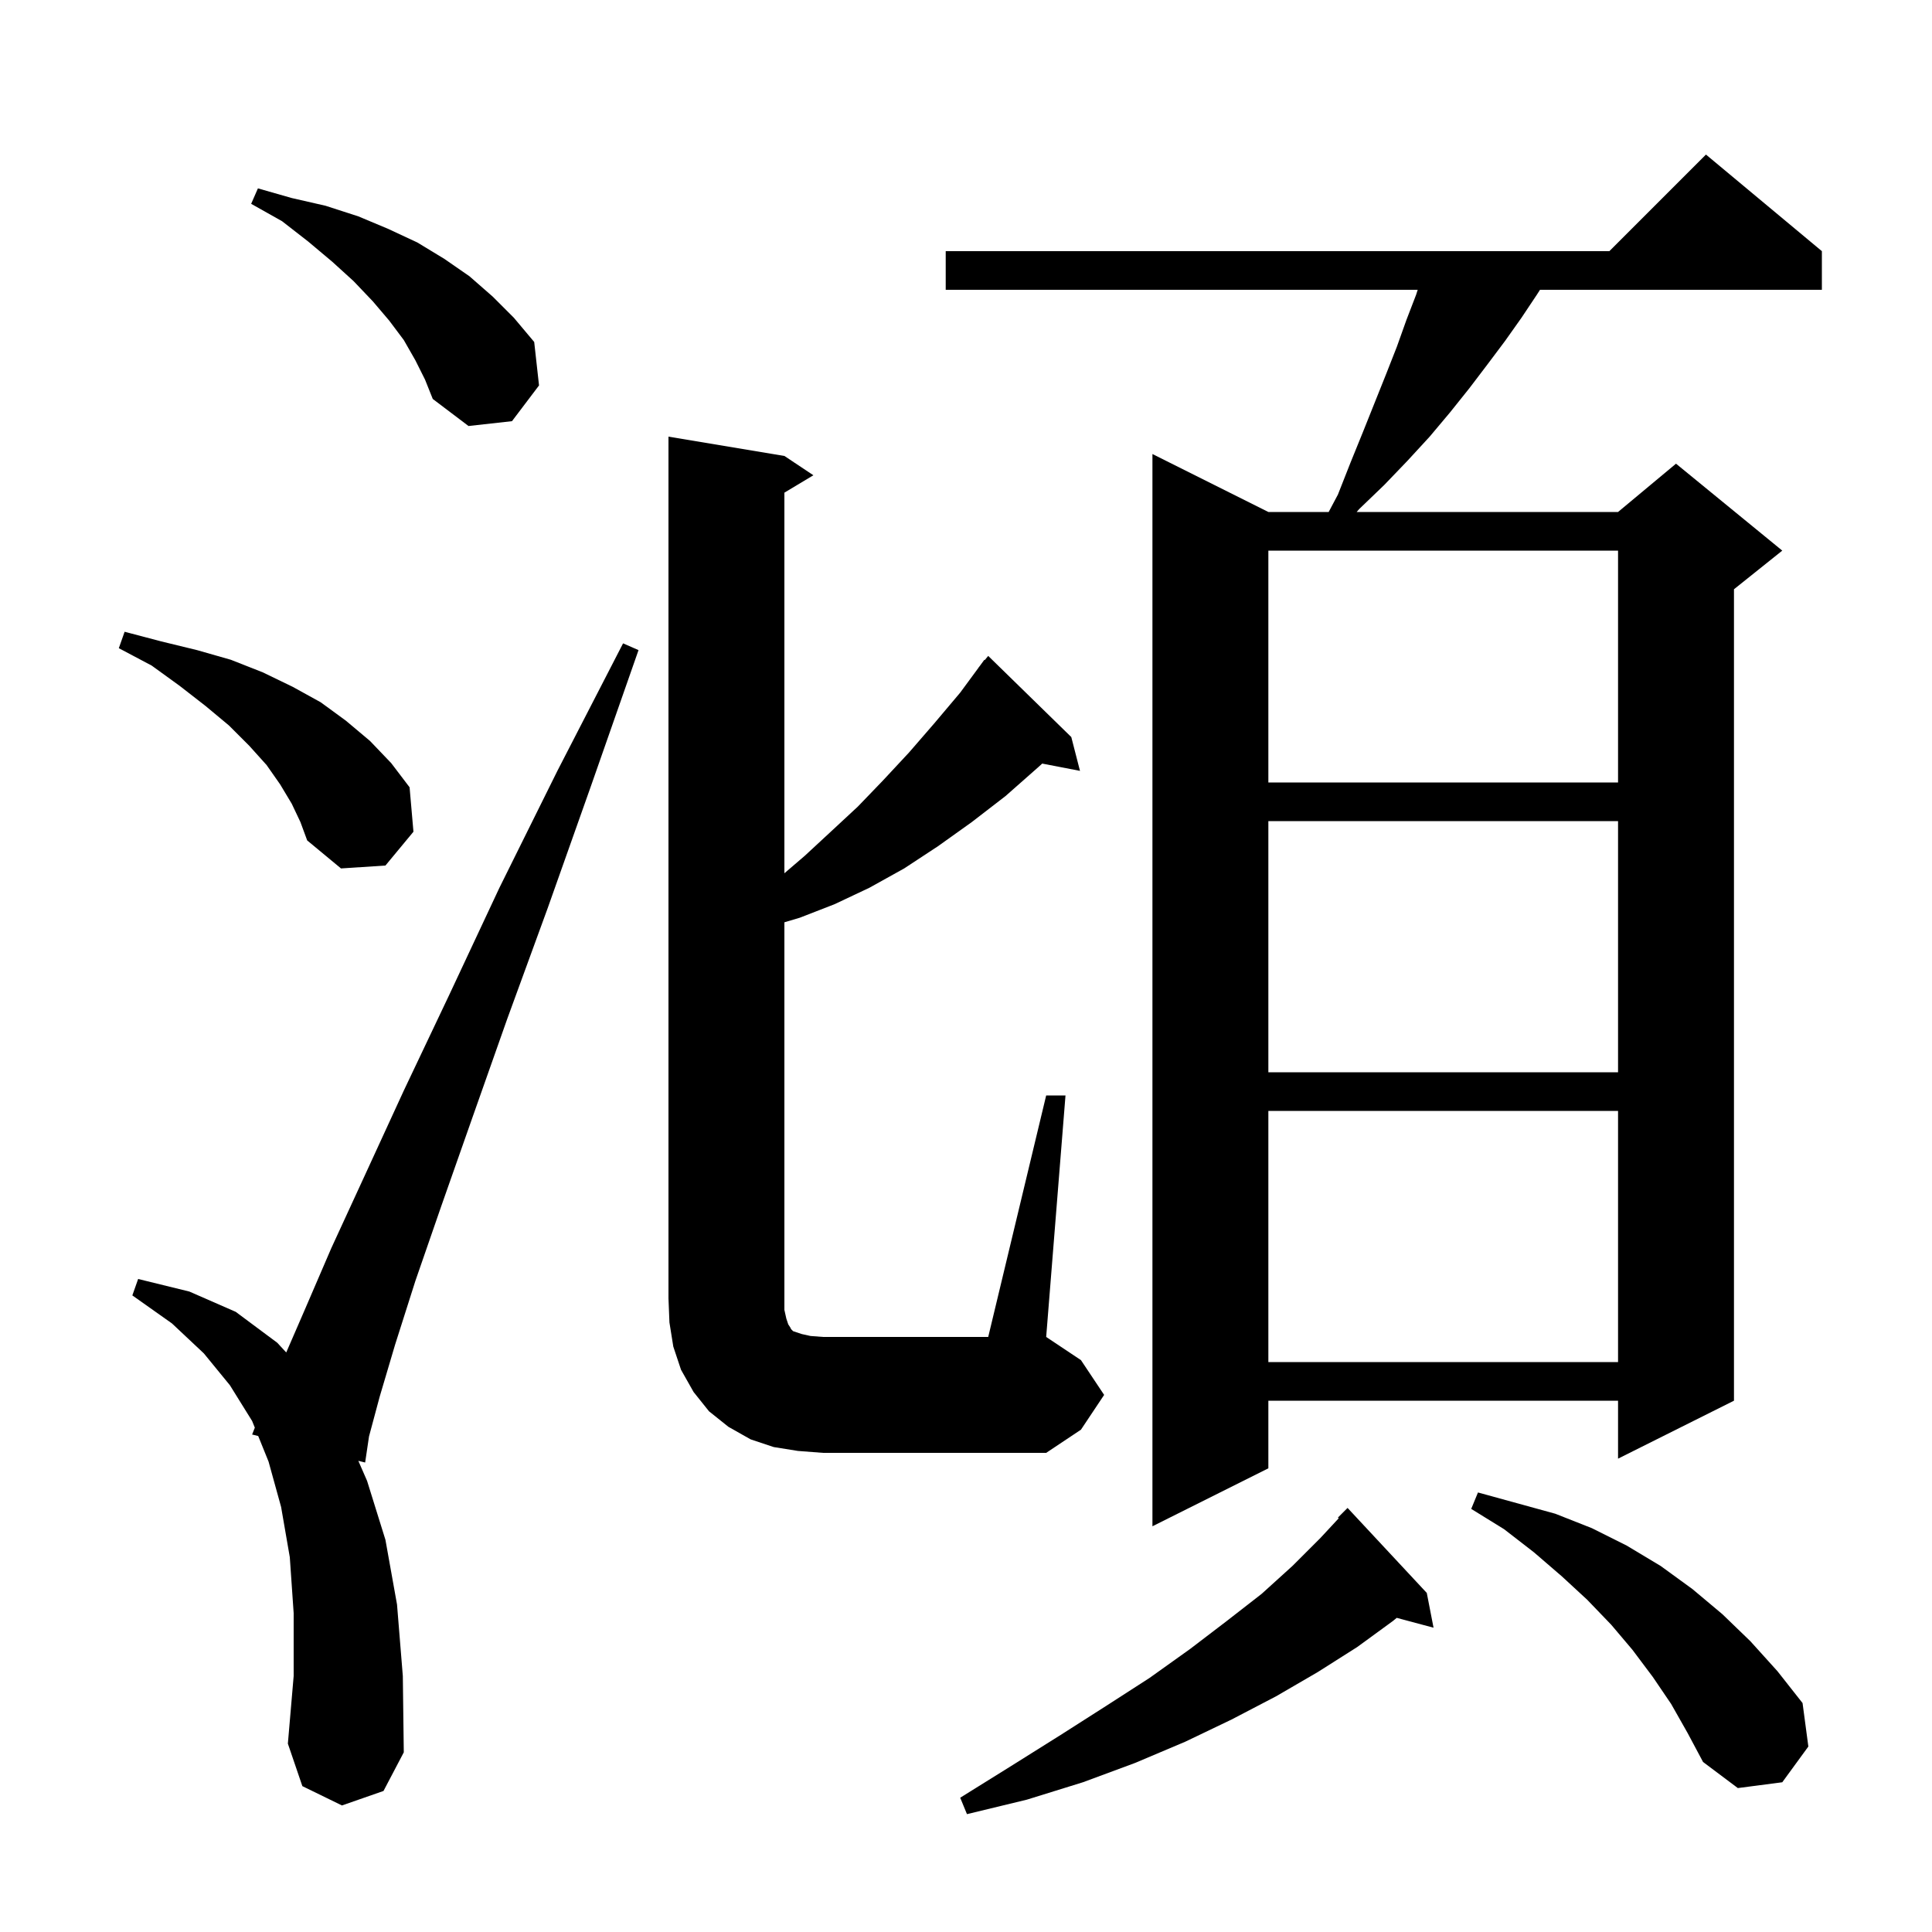 <svg xmlns="http://www.w3.org/2000/svg" xmlns:xlink="http://www.w3.org/1999/xlink" version="1.1" baseProfile="full" viewBox="0 0 200 200" width="200" height="200"><g fill="currentColor"><path d="M 147.7 164.9 L 148.4 168.5 L 144.588 167.479 L 144.2 167.8 L 140.5 170.5 L 136.4 173.1 L 132.1 175.6 L 127.5 178.0 L 122.7 180.3 L 117.5 182.5 L 112.1 184.5 L 106.3 186.3 L 100.1 187.8 L 99.4 186.1 L 104.7 182.8 L 109.8 179.6 L 114.5 176.6 L 119.0 173.7 L 123.2 170.7 L 127.0 167.8 L 130.6 165.0 L 133.8 162.1 L 136.7 159.2 L 138.584 157.171 L 138.5 157.1 L 139.5 156.1 Z M 173.0 176.4 L 171.1 173.6 L 169.0 170.8 L 166.8 168.2 L 164.3 165.6 L 161.7 163.2 L 158.8 160.7 L 155.7 158.3 L 152.3 156.2 L 153.0 154.5 L 161.0 156.7 L 164.8 158.2 L 168.4 160.0 L 171.9 162.1 L 175.2 164.5 L 178.3 167.1 L 181.2 169.9 L 184.0 173.0 L 186.6 176.3 L 187.2 180.8 L 184.5 184.5 L 179.9 185.1 L 176.3 182.4 L 174.7 179.4 Z M 35.4 186.9 L 31.3 184.9 L 29.8 180.5 L 30.4 173.5 L 30.4 167.0 L 30.0 161.2 L 29.1 156.0 L 27.8 151.3 L 26.73 148.656 L 26.1 148.5 L 26.379 147.791 L 26.1 147.1 L 23.8 143.4 L 21.1 140.1 L 17.8 137.0 L 13.7 134.1 L 14.3 132.4 L 19.6 133.7 L 24.4 135.8 L 28.7 139.0 L 29.631 140.007 L 31.5 135.7 L 34.3 129.2 L 37.8 121.6 L 41.8 112.9 L 46.5 103.0 L 51.7 91.9 L 57.7 79.8 L 64.5 66.6 L 66.1 67.3 L 61.2 81.3 L 56.7 94.0 L 52.5 105.5 L 48.9 115.7 L 45.7 124.8 L 43.0 132.6 L 40.9 139.2 L 39.3 144.6 L 38.2 148.7 L 37.8 151.4 L 37.095 151.225 L 38.0 153.3 L 39.9 159.4 L 41.1 166.1 L 41.7 173.5 L 41.8 181.4 L 39.7 185.4 Z M 188.6 26.0 L 188.6 30.0 L 159.42 30.0 L 159.1 30.5 L 157.5 32.9 L 155.8 35.3 L 154.0 37.7 L 152.1 40.2 L 150.1 42.7 L 148.0 45.2 L 145.7 47.7 L 143.3 50.2 L 140.7 52.7 L 140.443 53.0 L 167.5 53.0 L 173.5 48.0 L 184.5 57.0 L 179.5 61.0 L 179.5 145.0 L 167.5 151.0 L 167.5 145.0 L 131.3 145.0 L 131.3 152.0 L 119.3 158.0 L 119.3 47.0 L 131.3 53.0 L 137.544 53.0 L 138.5 51.2 L 139.8 47.9 L 141.1 44.7 L 143.5 38.7 L 144.6 35.9 L 145.6 33.1 L 146.6 30.5 L 146.76 30.0 L 97.9 30.0 L 97.9 26.0 L 166.6 26.0 L 176.6 16.0 Z M 108.3 113.4 L 110.3 113.4 L 108.3 138.4 L 111.9 140.8 L 114.3 144.4 L 111.9 148.0 L 108.3 150.4 L 85.2 150.4 L 82.6 150.2 L 80.1 149.8 L 77.7 149.0 L 75.4 147.7 L 73.4 146.1 L 71.8 144.1 L 70.5 141.8 L 69.7 139.4 L 69.3 136.9 L 69.2 134.4 L 69.2 45.2 L 81.2 47.2 L 84.2 49.2 L 81.2 51.0 L 81.2 90.4 L 83.3 88.6 L 86.0 86.1 L 88.8 83.5 L 91.4 80.8 L 94.1 77.9 L 96.7 74.9 L 99.4 71.7 L 101.308 69.106 L 101.3 69.1 L 101.4 68.98 L 101.9 68.3 L 101.938 68.334 L 102.3 67.9 L 110.9 76.3 L 111.8 79.8 L 107.889 79.045 L 107.5 79.4 L 104.1 82.4 L 100.6 85.1 L 97.1 87.6 L 93.6 89.9 L 90.0 91.9 L 86.4 93.6 L 82.8 95.0 L 81.2 95.476 L 81.2 135.6 L 81.4 136.5 L 81.6 137.1 L 81.8 137.4 L 81.9 137.6 L 82.1 137.8 L 83.0 138.1 L 83.9 138.3 L 85.2 138.4 L 102.3 138.4 Z M 131.3 115.0 L 131.3 141.0 L 167.5 141.0 L 167.5 115.0 Z M 131.3 85.0 L 131.3 111.0 L 167.5 111.0 L 167.5 85.0 Z M 30.2 83.2 L 29.0 81.2 L 27.6 79.2 L 25.8 77.2 L 23.7 75.1 L 21.3 73.1 L 18.6 71.0 L 15.7 68.9 L 12.3 67.1 L 12.9 65.4 L 16.7 66.4 L 20.4 67.3 L 23.9 68.3 L 27.2 69.6 L 30.3 71.1 L 33.2 72.7 L 35.8 74.6 L 38.3 76.7 L 40.5 79.0 L 42.4 81.5 L 42.8 86.1 L 39.9 89.6 L 35.3 89.9 L 31.8 87.0 L 31.1 85.1 Z M 131.3 57.0 L 131.3 81.0 L 167.5 81.0 L 167.5 57.0 Z M 43.0 37.3 L 41.8 35.2 L 40.3 33.2 L 38.6 31.2 L 36.6 29.1 L 34.4 27.1 L 31.9 25.0 L 29.2 22.9 L 26.0 21.1 L 26.7 19.5 L 30.2 20.5 L 33.7 21.3 L 37.1 22.4 L 40.2 23.7 L 43.2 25.1 L 46.0 26.8 L 48.6 28.6 L 51.0 30.7 L 53.2 32.9 L 55.3 35.4 L 55.8 39.9 L 53.0 43.6 L 48.5 44.1 L 44.8 41.3 L 44.0 39.3 Z "/></g></svg>